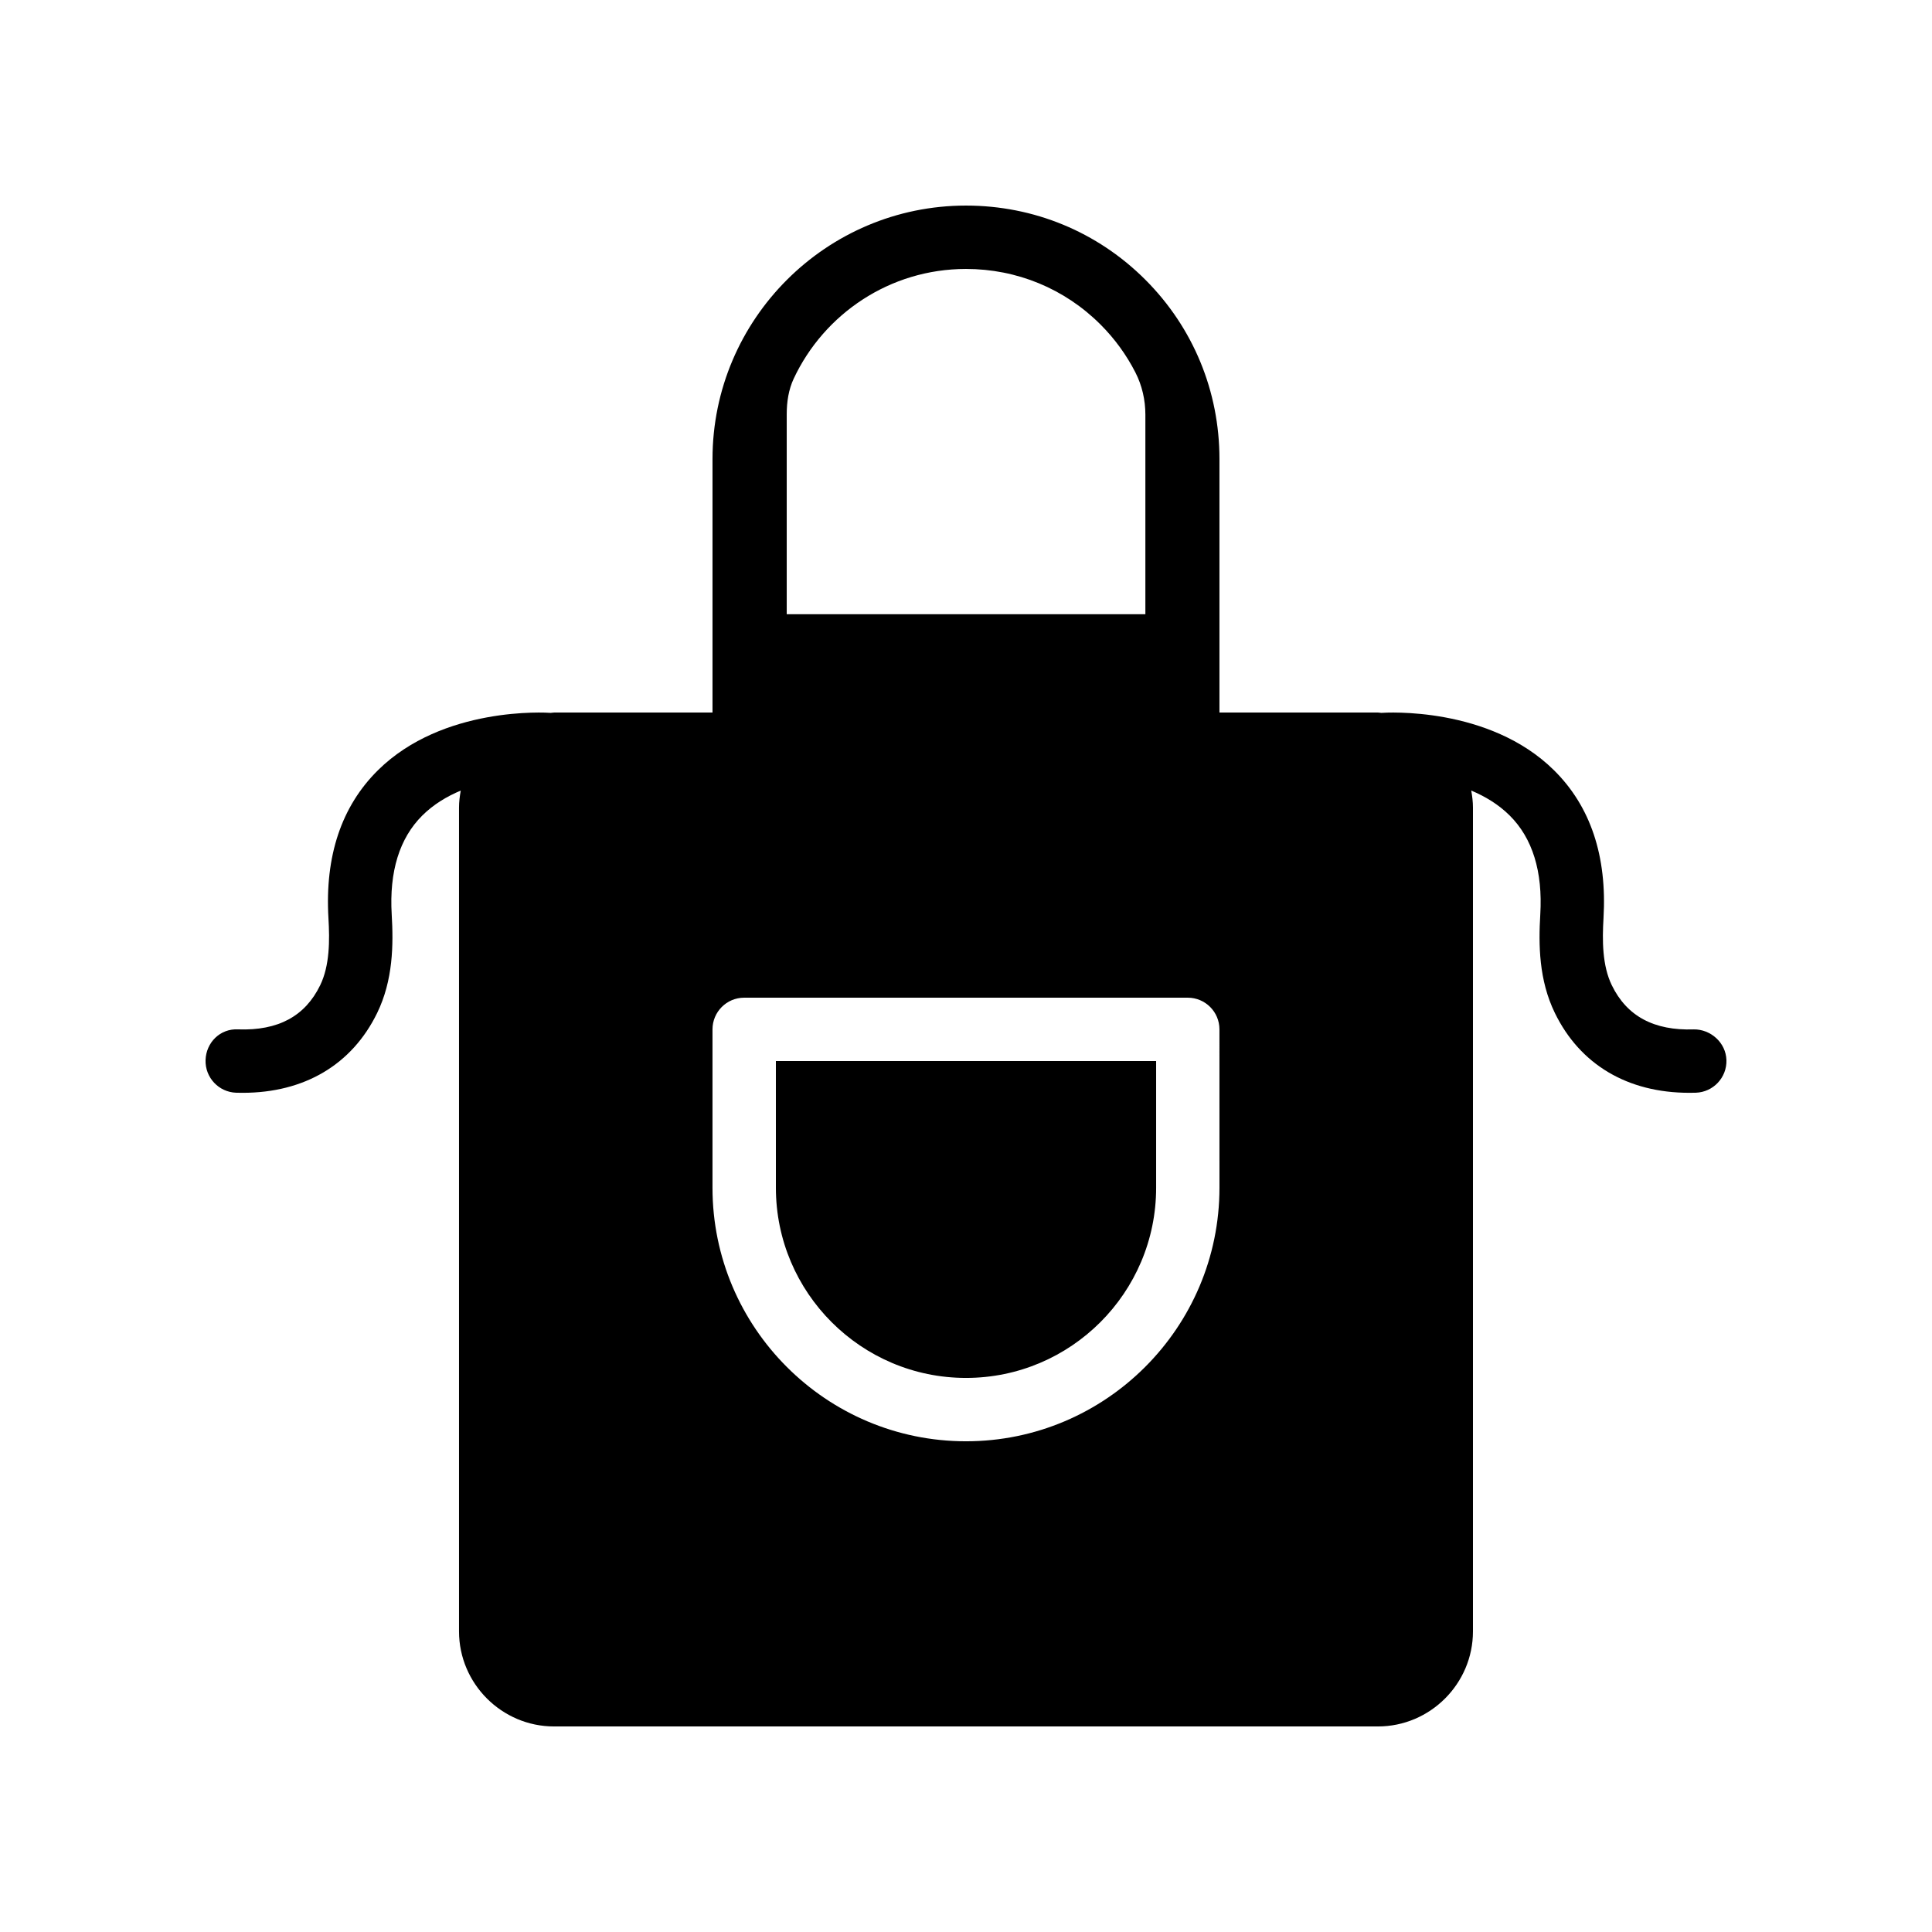 <?xml version="1.0" encoding="UTF-8"?>
<!-- Uploaded to: ICON Repo, www.svgrepo.com, Generator: ICON Repo Mixer Tools -->
<svg fill="#000000" width="800px" height="800px" version="1.1" viewBox="144 144 512 512" xmlns="http://www.w3.org/2000/svg">
 <g>
  <path d="m592.86 416.8c-10.535 0.359-17.719-3.488-21.707-11.684-2.559-5.242-2.551-11.934-2.207-17.789 0.969-16.453-3.445-29.645-13.121-39.203-17.184-16.988-44.535-15.301-45.797-15.203-0.293-0.016-0.574-0.094-0.875-0.094h-41.984v-67.176c0-17.969-6.969-34.848-19.648-47.527-12.68-12.676-29.555-19.645-47.523-19.645-37.031 0-67.176 30.145-67.176 67.176v67.176h-41.984c-0.301 0-0.582 0.078-0.879 0.09-1.246-0.094-28.602-1.789-45.797 15.199-9.676 9.562-14.086 22.75-13.121 39.203 0.348 5.856 0.355 12.547-2.195 17.789-3.992 8.195-11.109 12.055-21.715 11.684-4.805-0.27-8.512 3.5-8.656 8.137-0.141 4.633 3.5 8.508 8.133 8.652 0.574 0.016 1.141 0.023 1.699 0.023 16.352 0 28.961-7.461 35.637-21.141 4.246-8.73 4.336-18.105 3.863-26.129-0.672-11.387 2.059-20.203 8.109-26.219 2.969-2.953 6.527-5.074 10.191-6.606-0.27 1.465-0.461 2.961-0.461 4.504v218.32c0 13.855 11.336 25.191 25.191 25.191h218.32c13.855 0 25.191-11.336 25.191-25.191v-218.32c0-1.543-0.188-3.039-0.457-4.508 3.664 1.531 7.219 3.656 10.191 6.609 6.051 6.016 8.781 14.832 8.109 26.219-0.477 8.023-0.387 17.402 3.871 26.129 6.668 13.676 19.277 21.145 35.629 21.141 0.559 0 1.125-0.008 1.699-0.023 4.633-0.145 8.273-4.019 8.133-8.652-0.148-4.637-4.184-8.18-8.66-8.133zm-240.37-163.06c0-3.223 0.488-6.477 1.852-9.395 8.043-17.16 25.48-29.07 45.652-29.07 13.488 0 26.156 5.231 35.652 14.727 3.781 3.781 6.883 8.066 9.25 12.703 1.766 3.457 2.641 7.305 2.641 11.188v52.883h-95.047zm114.68 205.04c0 37.039-30.137 67.176-67.176 67.176-37.039 0-67.176-30.137-67.176-67.176v-41.984c0-4.637 3.754-8.398 8.398-8.398h117.55c4.641 0 8.398 3.758 8.398 8.398z"/>
  <path d="m349.62 458.78c0 27.781 22.598 50.383 50.383 50.383 27.781 0 50.383-22.598 50.383-50.383v-33.586l-100.77-0.004z"/>
 </g>
</svg>